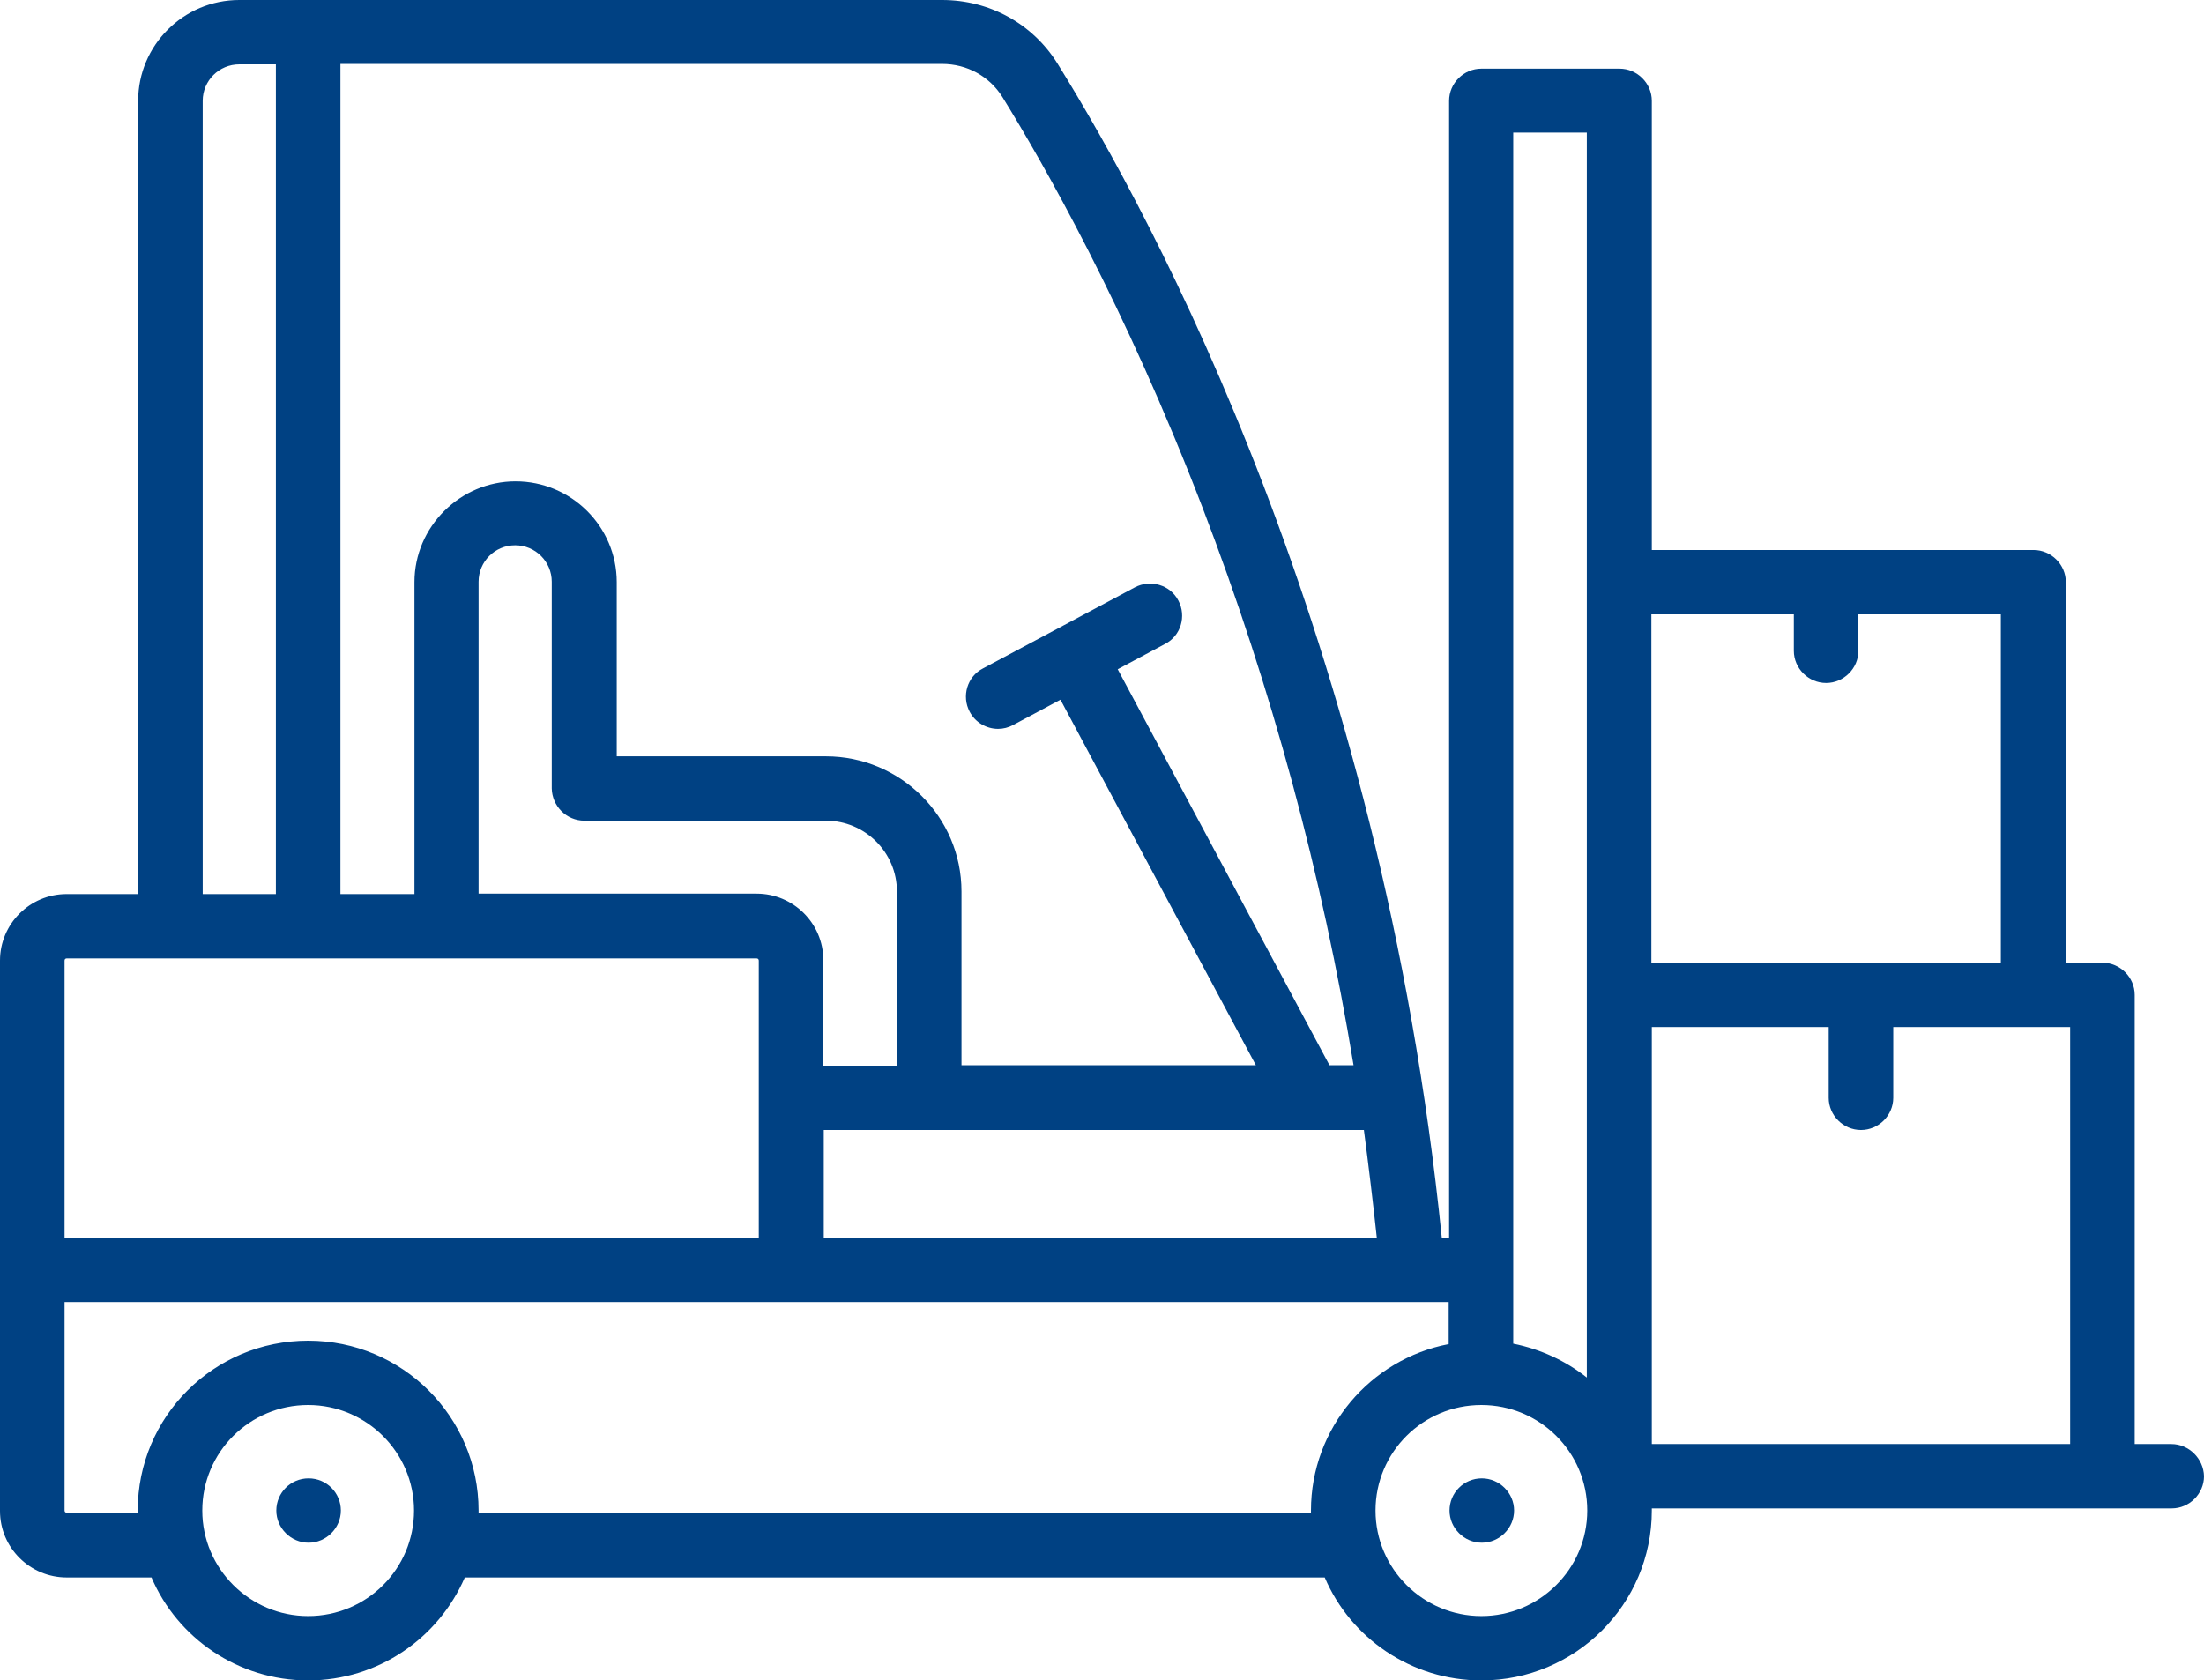 <?xml version="1.0" encoding="UTF-8"?>
<svg width="278px" height="212px" viewBox="0 0 278 212" version="1.1" xmlns="http://www.w3.org/2000/svg" xmlns:xlink="http://www.w3.org/1999/xlink">
    <title>noun_Forklift_3994823blue</title>
    <g id="Page-1" stroke="none" stroke-width="1" fill="none" fill-rule="evenodd">
        <g id="noun_Forklift_3994823" fill="#004183" fill-rule="nonzero">
            <g id="Group" transform="translate(0, 0)">
                <path d="M273.874,182.178 L269.26,182.178 L269.26,125.511 C269.26,123.292 267.414,121.452 265.188,121.452 L260.574,121.452 L260.574,73.445 C260.574,71.226 258.728,69.386 256.503,69.386 L208.351,69.386 L208.351,12.719 C208.351,10.5 206.505,8.66 204.279,8.66 L186.853,8.66 C184.628,8.66 182.782,10.5 182.782,12.719 L182.782,156.145 L181.859,156.145 C174.205,80.589 145.487,27.495 133.381,8.01 C130.233,2.977 124.804,7.69134848e-15 118.833,7.69134848e-15 L30.183,7.69134848e-15 C23.126,7.69134848e-15 17.426,5.737 17.426,12.719 L17.426,112.792 L8.414,112.792 C3.746,112.792 0,116.581 0,121.182 L0,190.621 C0,195.276 3.8,199.01 8.414,199.01 L19.109,199.01 C22.366,206.642 30.02,212 38.869,212 C47.718,212 55.318,206.642 58.629,199.01 L167.093,199.01 C170.35,206.642 178.005,212 186.853,212 C198.688,212 208.351,202.42 208.351,190.567 L208.351,190.297 L273.929,190.297 C276.154,190.297 278,188.456 278,186.237 C277.946,184.018 276.1,182.178 273.874,182.178 Z M173.662,156.145 L152.002,156.145 L133.273,156.145 L103.904,156.145 L103.904,142.56 L172.033,142.56 C172.63,147.106 173.173,151.599 173.662,156.145 Z M73.721,103.537 L104.175,103.537 C109.115,103.537 113.133,107.543 113.133,112.468 L113.133,134.442 L103.85,134.442 L103.85,134.442 L103.85,121.127 C103.85,116.473 100.05,112.738 95.435,112.738 L60.366,112.738 L60.366,73.391 C60.366,70.847 62.429,68.79 64.981,68.79 C67.532,68.79 69.595,70.847 69.595,73.391 L69.595,99.478 C69.649,101.697 71.441,103.537 73.721,103.537 Z M118.833,8.064 C121.981,8.064 124.804,9.634 126.433,12.232 C131.644,20.675 141.904,38.59 151.676,64.028 C160.416,86.813 166.767,110.357 170.73,134.388 L167.69,134.388 L140.981,84.432 L146.953,81.239 C148.962,80.21 149.667,77.721 148.636,75.772 C147.604,73.77 145.107,73.066 143.153,74.094 L123.99,84.324 C121.981,85.352 121.276,87.842 122.307,89.79 C123.013,91.143 124.424,91.955 125.89,91.955 C126.541,91.955 127.193,91.793 127.79,91.468 L133.761,88.275 L158.407,134.388 L121.276,134.388 L121.276,112.468 C121.276,103.05 113.567,95.419 104.175,95.419 L77.792,95.419 L77.792,73.445 C77.792,66.409 72.038,60.726 65.035,60.726 C58.032,60.726 52.278,66.463 52.278,73.445 L52.278,112.792 L42.94,112.792 L42.94,30.038 C42.94,30.038 42.94,30.038 42.94,30.038 L42.94,8.064 L118.833,8.064 Z M25.569,12.719 C25.569,10.175 27.632,8.118 30.183,8.118 L34.798,8.118 L34.798,65.164 C34.798,65.164 34.798,65.164 34.798,65.164 L34.798,112.792 L25.569,112.792 L25.569,12.719 Z M8.143,121.182 C8.143,121.019 8.252,120.911 8.414,120.911 L95.435,120.911 C95.598,120.911 95.707,121.019 95.707,121.182 L95.707,156.145 L8.143,156.145 L8.143,121.182 Z M38.869,203.882 C31.54,203.882 25.515,197.928 25.515,190.567 C25.515,183.207 31.486,177.253 38.869,177.253 C46.198,177.253 52.223,183.207 52.223,190.567 C52.223,197.928 46.252,203.882 38.869,203.882 Z M165.356,190.567 C165.356,190.676 165.356,190.73 165.356,190.838 L60.366,190.838 C60.366,190.73 60.366,190.676 60.366,190.567 C60.366,178.768 50.758,169.135 38.869,169.135 C26.98,169.135 17.372,178.714 17.372,190.567 C17.372,190.676 17.372,190.73 17.372,190.838 L8.414,190.838 C8.252,190.838 8.143,190.73 8.143,190.567 L8.143,164.263 L133.273,164.263 L152.002,164.263 L182.728,164.263 L182.728,169.568 C172.847,171.462 165.356,180.176 165.356,190.567 Z M186.853,203.882 C179.525,203.882 173.499,197.928 173.499,190.567 C173.499,183.207 179.47,177.253 186.853,177.253 C194.236,177.253 200.208,183.207 200.208,190.567 C200.208,197.928 194.182,203.882 186.853,203.882 Z M200.153,173.789 C197.493,171.678 194.345,170.217 190.871,169.513 L190.871,160.15 L190.871,16.724 L200.153,16.724 L200.153,173.789 Z M208.296,77.504 L226.265,77.504 L226.265,82.105 C226.265,84.324 228.111,86.164 230.337,86.164 C232.562,86.164 234.408,84.324 234.408,82.105 L234.408,77.504 L252.377,77.504 L252.377,121.452 L208.296,121.452 L208.296,77.504 L208.296,77.504 Z M261.117,182.178 L208.351,182.178 L208.351,129.571 L230.662,129.571 L230.662,138.501 C230.662,140.72 232.508,142.56 234.734,142.56 C236.96,142.56 238.805,140.72 238.805,138.501 L238.805,129.571 L261.117,129.571 L261.117,182.178 Z" id="Shape"></path>
                <path d="M38.923,186.508 L38.923,186.508 C36.643,186.508 34.852,188.348 34.852,190.567 C34.852,192.786 36.698,194.626 38.923,194.626 C41.149,194.626 42.995,192.786 42.995,190.567 C42.995,188.348 41.203,186.508 38.923,186.508 Z" id="Path"></path>
                <path d="M186.908,186.508 L186.908,186.508 C184.628,186.508 182.836,188.348 182.836,190.567 C182.836,192.786 184.682,194.626 186.908,194.626 C189.133,194.626 190.979,192.786 190.979,190.567 C190.979,188.348 189.133,186.508 186.908,186.508 Z" id="Path"></path>
            </g>
        </g>
    </g>
</svg>